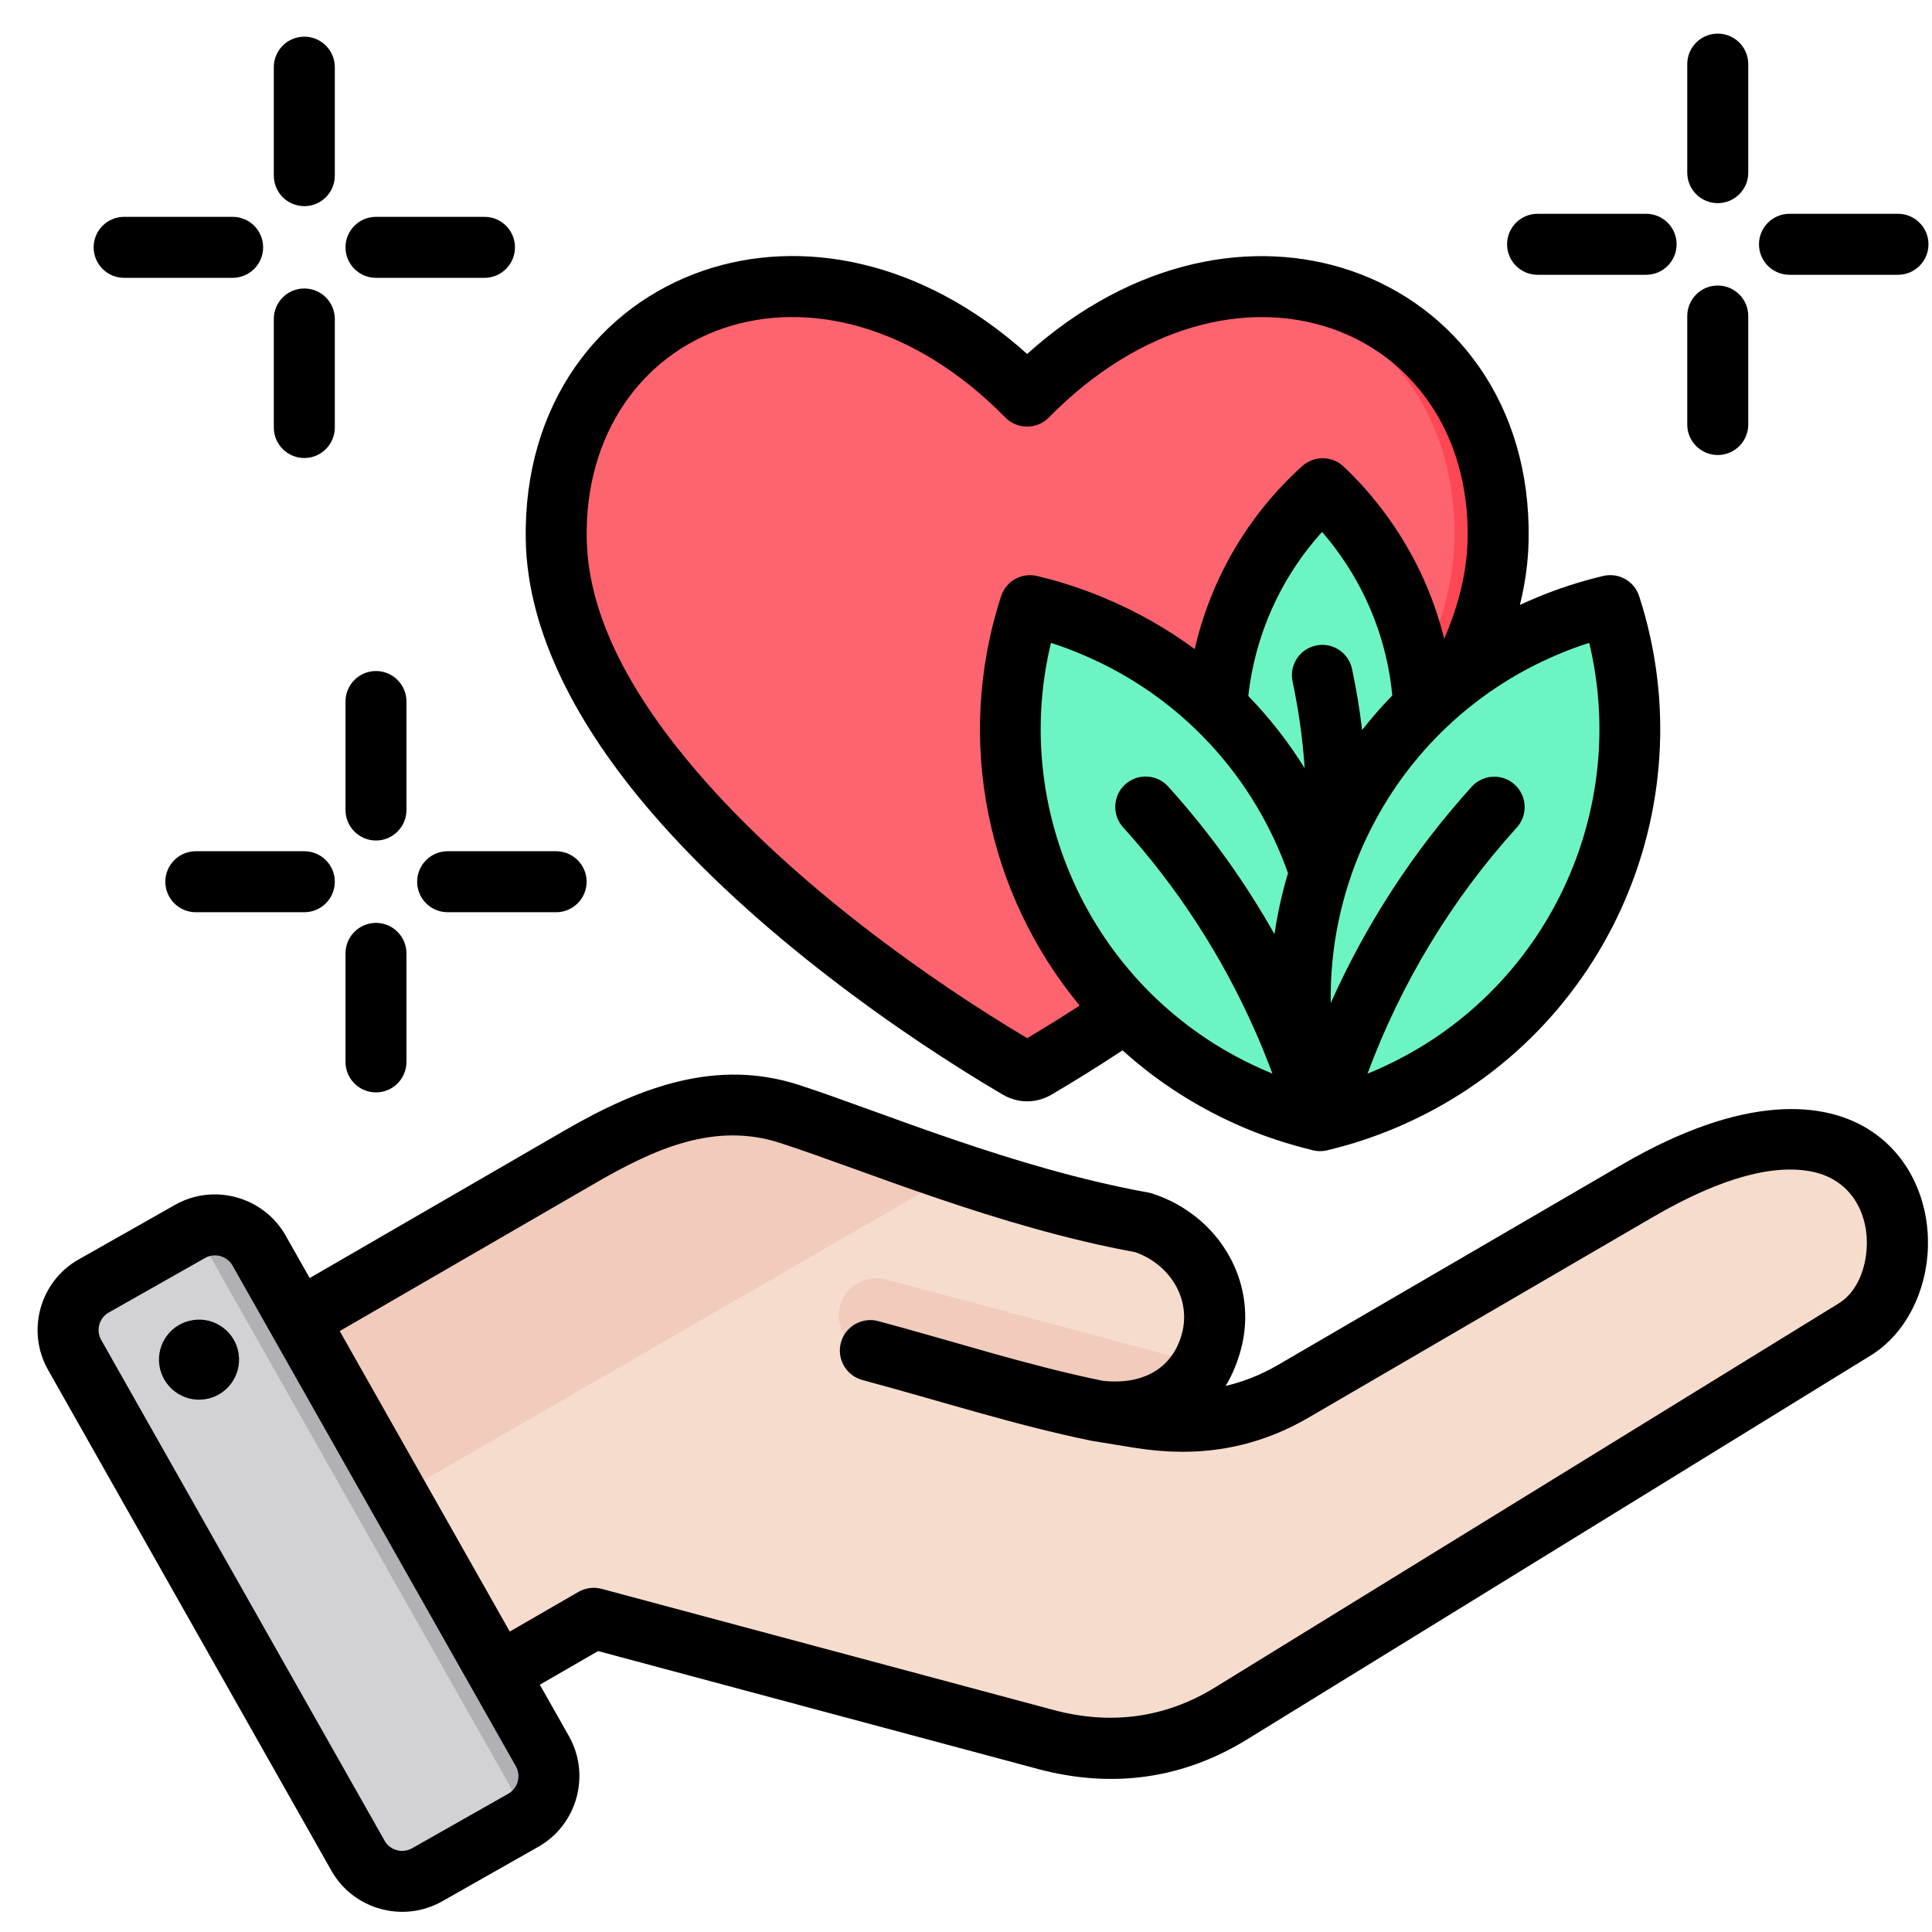 <svg xmlns="http://www.w3.org/2000/svg" width="47" height="47" viewBox="0 0 47 47" fill="none"><path fill-rule="evenodd" clip-rule="evenodd" d="M24.737 25.985C20.816 23.682 13.603 18.397 13.507 13.123C13.401 7.251 19.999 4.589 24.965 9.637C29.928 4.589 36.527 7.25 36.422 13.122C36.326 18.396 29.113 23.681 25.193 25.985C25.048 26.068 24.881 26.068 24.738 25.985H24.737Z" fill="#FE646F"></path><path fill-rule="evenodd" clip-rule="evenodd" d="M24.737 25.985C24.642 25.929 24.545 25.871 24.445 25.811C28.42 23.424 35.29 18.268 35.383 13.122C35.447 9.604 33.104 7.24 30.149 6.994C33.573 6.714 36.491 9.202 36.42 13.122C36.324 18.396 29.111 23.681 25.191 25.985C25.046 26.068 24.879 26.068 24.737 25.985ZM18.742 6.994C20.817 6.806 23.174 7.764 24.965 9.637C24.79 9.793 24.617 9.956 24.446 10.132C22.796 8.454 20.446 7.134 18.742 6.995V6.994Z" fill="#FD4755"></path><path fill-rule="evenodd" clip-rule="evenodd" d="M33.014 12.845C35.508 16.123 35.031 20.724 32.026 23.43C31.72 23.139 31.428 22.821 31.164 22.469C28.809 19.378 29.103 15.1 31.672 12.355C31.796 12.225 31.97 12.152 32.149 12.155C32.329 12.159 32.5 12.237 32.62 12.371C32.757 12.521 32.888 12.681 33.013 12.845H33.014Z" fill="#6CF5C2"></path><path fill-rule="evenodd" clip-rule="evenodd" d="M31.86 12.218C31.95 12.176 32.048 12.153 32.15 12.155C32.33 12.159 32.501 12.237 32.621 12.371C32.758 12.521 32.889 12.681 33.014 12.845C35.508 16.123 35.031 20.724 32.026 23.43C31.934 23.343 31.843 23.253 31.754 23.16C34.502 20.426 34.87 16.016 32.457 12.845C32.332 12.68 32.201 12.521 32.064 12.371C32.007 12.306 31.937 12.254 31.86 12.218Z" fill="#00E499"></path><path fill-rule="evenodd" clip-rule="evenodd" d="M26.562 15.23C31.292 17.209 33.645 22.473 32.09 27.264C31.575 27.139 31.061 26.976 30.557 26.764C26.036 24.867 23.683 19.973 24.851 15.358C24.895 15.187 25.008 15.043 25.161 14.957C25.315 14.872 25.497 14.852 25.665 14.904C25.965 14.996 26.264 15.104 26.56 15.229L26.562 15.23Z" fill="#6CF5C2"></path><path fill-rule="evenodd" clip-rule="evenodd" d="M25.171 14.953C25.323 14.872 25.501 14.854 25.666 14.905C25.966 14.997 26.265 15.105 26.561 15.23C31.291 17.209 33.644 22.473 32.089 27.264C31.89 27.216 31.69 27.161 31.491 27.101C32.941 22.354 30.588 17.186 25.911 15.23C25.665 15.127 25.418 15.034 25.169 14.953H25.171Z" fill="#00E499"></path><path fill-rule="evenodd" clip-rule="evenodd" d="M37.616 15.23C32.886 17.209 30.532 22.473 32.087 27.264C32.606 27.143 33.117 26.976 33.62 26.764C38.145 24.871 40.495 19.973 39.331 15.358C39.286 15.188 39.174 15.043 39.02 14.957C38.866 14.872 38.684 14.852 38.516 14.904C38.214 14.996 37.913 15.104 37.617 15.23H37.616Z" fill="#6CF5C2"></path><path fill-rule="evenodd" clip-rule="evenodd" d="M32.035 27.102C32.35 27.007 32.661 26.894 32.969 26.764C37.494 24.871 39.844 19.973 38.679 15.358C38.635 15.188 38.523 15.043 38.369 14.957C38.366 14.955 38.362 14.953 38.359 14.952C38.41 14.936 38.462 14.92 38.514 14.904C38.682 14.852 38.864 14.872 39.018 14.957C39.172 15.042 39.284 15.187 39.329 15.358C40.493 19.973 38.143 24.87 33.618 26.764C33.115 26.976 32.604 27.142 32.085 27.264C32.068 27.21 32.051 27.156 32.034 27.103L32.035 27.102Z" fill="#00E499"></path><path fill-rule="evenodd" clip-rule="evenodd" d="M5.28 33.191L14.002 28.138C15.64 27.19 17.304 26.516 19.105 27.1C21.111 27.752 24.387 29.148 27.728 29.749C28.969 30.152 29.742 31.393 29.405 32.652C29.066 33.912 28.004 34.561 26.5 34.329L27.67 34.515C29.008 34.731 30.236 34.547 31.408 33.863L39.794 28.979C46.314 25.183 47.271 31.024 45.105 32.359L29.883 41.731C28.484 42.59 26.951 42.793 25.363 42.367L14.324 39.409L10.233 41.77C9.447 42.222 8.438 41.952 7.984 41.165L4.676 35.439C4.224 34.653 4.495 33.644 5.278 33.188L5.28 33.191Z" fill="#F6DCCD"></path><path fill-rule="evenodd" clip-rule="evenodd" d="M29.206 33.175C28.74 34.088 27.778 34.526 26.5 34.329C24.695 33.85 22.885 33.362 21.08 32.878C20.596 32.746 20.309 32.25 20.438 31.766C20.567 31.282 21.066 30.996 21.55 31.124L29.206 33.174V33.175Z" fill="#F1CBBC"></path><path fill-rule="evenodd" clip-rule="evenodd" d="M5.28 33.191L14.003 28.138C15.64 27.19 17.304 26.516 19.105 27.1C20.178 27.447 21.616 28.009 23.23 28.548L6.332 38.307L4.678 35.441C4.226 34.654 4.497 33.645 5.28 33.191Z" fill="#F1CBBC"></path><path fill-rule="evenodd" clip-rule="evenodd" d="M6.293 30.678L13.213 42.902C13.546 43.494 13.336 44.251 12.747 44.584L10.391 45.917C9.802 46.251 9.046 46.041 8.709 45.449L1.792 33.225C1.455 32.634 1.666 31.877 2.258 31.543L4.611 30.21C5.202 29.876 5.959 30.087 6.293 30.679V30.678Z" fill="#D1D1D6"></path><path fill-rule="evenodd" clip-rule="evenodd" d="M9.934 39.077L11.156 41.241L12.368 43.382C12.702 43.971 12.495 44.724 11.906 45.061L12.747 44.585C13.336 44.252 13.546 43.495 13.212 42.903L11.998 40.755L9.557 36.444L7.116 32.129L6.293 30.678C6.004 30.165 5.396 29.939 4.854 30.105L6.277 32.618L8.717 36.929L9.932 39.075L9.935 39.077H9.934Z" fill="#B1B1B5"></path><path fill-rule="evenodd" clip-rule="evenodd" d="M13.132 40.983L13.842 42.238C13.842 42.238 13.842 42.239 13.843 42.24C14.375 43.187 14.038 44.394 13.096 44.927L10.752 46.256C10.752 46.256 10.75 46.256 10.75 46.257C9.803 46.789 8.596 46.451 8.063 45.51L1.17 33.327C0.633 32.38 0.97 31.171 1.913 30.639L4.26 29.31C5.202 28.777 6.411 29.112 6.947 30.054V30.055L7.534 31.091L13.751 27.492C15.575 26.438 17.436 25.744 19.438 26.394C21.415 27.035 24.642 28.416 27.934 29.011C27.967 29.017 27.999 29.025 28.031 29.035C29.645 29.558 30.628 31.189 30.188 32.828C30.1 33.155 29.976 33.452 29.817 33.715C30.254 33.613 30.68 33.444 31.097 33.201L39.457 28.332C42.432 26.599 44.413 26.771 45.535 27.524C46.489 28.164 46.93 29.259 46.901 30.332C46.872 31.415 46.359 32.451 45.51 32.974L30.341 42.313C28.767 43.285 27.042 43.512 25.256 43.036L14.55 40.166L13.133 40.984L13.132 40.983ZM8.265 32.382L12.401 39.691L14.072 38.726C14.243 38.628 14.445 38.601 14.635 38.652L25.638 41.601C27.016 41.968 28.346 41.798 29.56 41.049L44.729 31.709C45.145 31.453 45.365 30.941 45.408 30.414C45.475 29.606 45.092 28.714 44.092 28.505C43.192 28.317 41.925 28.609 40.201 29.613L31.843 34.481C30.52 35.252 29.134 35.464 27.625 35.224C27.625 35.224 27.623 35.224 27.622 35.224C27.622 35.224 26.585 35.055 26.584 35.055C26.574 35.053 26.564 35.051 26.554 35.05C26.554 35.05 26.554 35.05 26.553 35.05C24.669 34.663 22.921 34.093 20.98 33.572C20.585 33.466 20.351 33.058 20.456 32.663C20.562 32.268 20.97 32.033 21.365 32.139C23.265 32.649 24.977 33.21 26.821 33.59C27.808 33.701 28.526 33.287 28.753 32.443C28.983 31.586 28.449 30.753 27.615 30.461C24.266 29.848 20.989 28.456 18.978 27.805C17.391 27.289 15.937 27.94 14.492 28.776L8.263 32.382H8.265ZM5.658 30.788C5.524 30.554 5.224 30.47 4.991 30.602L2.644 31.931C2.412 32.062 2.329 32.362 2.462 32.597L9.356 44.779C9.488 45.014 9.788 45.096 10.023 44.964L12.366 43.636C12.599 43.503 12.682 43.203 12.549 42.968L5.657 30.788H5.658ZM4.7 32.113C5.233 32.035 5.726 32.402 5.806 32.934C5.882 33.467 5.515 33.964 4.982 34.04C4.45 34.118 3.957 33.748 3.877 33.216C3.801 32.684 4.168 32.189 4.7 32.114V32.113ZM27.308 25.552C26.696 25.955 26.117 26.314 25.597 26.62C25.213 26.85 24.765 26.85 24.381 26.621C21.977 25.208 18.364 22.693 15.834 19.746C14.063 17.683 12.831 15.399 12.79 13.135C12.73 9.832 14.579 7.447 17.119 6.581C19.439 5.791 22.383 6.271 24.987 8.611C27.59 6.273 30.535 5.794 32.856 6.583C35.396 7.448 37.248 9.832 37.187 13.135C37.178 13.662 37.105 14.19 36.975 14.716C37.099 14.658 37.225 14.603 37.353 14.549C37.895 14.321 38.449 14.142 39.003 14.011C39.378 13.923 39.757 14.136 39.876 14.502C41.549 19.655 39.018 25.317 33.93 27.447C33.401 27.669 32.864 27.845 32.319 27.975C32.252 27.995 32.182 28.005 32.111 28.004C32.038 28.004 31.967 27.993 31.899 27.972C31.361 27.84 30.822 27.668 30.297 27.447C29.17 26.974 28.168 26.328 27.309 25.553L27.308 25.552ZM35.133 15.54C35.48 14.738 35.688 13.923 35.703 13.107C35.75 10.54 34.352 8.659 32.378 7.987C30.343 7.295 27.752 7.883 25.515 10.157C25.376 10.299 25.184 10.378 24.986 10.378C24.788 10.378 24.596 10.299 24.457 10.157C22.221 7.881 19.631 7.294 17.597 7.986C15.624 8.659 14.227 10.541 14.273 13.108C14.309 15.061 15.433 17 16.96 18.779C19.327 21.536 22.692 23.891 24.989 25.256C25.386 25.02 25.815 24.754 26.265 24.462C24.024 21.757 23.212 18.013 24.355 14.502C24.473 14.137 24.852 13.924 25.227 14.012C25.781 14.142 26.331 14.322 26.873 14.55C27.668 14.883 28.4 15.301 29.064 15.791C29.448 14.119 30.332 12.553 31.682 11.337C31.968 11.08 32.403 11.085 32.683 11.347C33.023 11.666 33.337 12.019 33.628 12.4C34.362 13.366 34.861 14.436 35.134 15.542L35.133 15.54ZM33.269 26.119C33.298 26.107 33.327 26.094 33.356 26.082H33.358C37.507 24.345 39.678 19.875 38.661 15.639C38.414 15.717 38.169 15.808 37.926 15.91H37.925C35.732 16.828 34.092 18.51 33.182 20.516C33.176 20.528 33.171 20.54 33.165 20.552C32.628 21.751 32.352 23.064 32.373 24.401C33.223 22.497 34.373 20.717 35.803 19.138C36.077 18.835 36.545 18.812 36.848 19.086C37.15 19.359 37.173 19.828 36.9 20.13C35.3 21.896 34.079 23.934 33.268 26.118L33.269 26.119ZM33.137 17.759C33.365 17.467 33.611 17.186 33.871 16.918C33.749 15.644 33.282 14.387 32.45 13.294C32.357 13.173 32.262 13.054 32.163 12.94C31.139 14.069 30.529 15.473 30.367 16.93C30.888 17.468 31.347 18.058 31.739 18.688C31.691 17.984 31.594 17.279 31.445 16.581C31.359 16.182 31.614 15.789 32.013 15.704C32.412 15.618 32.805 15.873 32.891 16.272C32.996 16.765 33.078 17.262 33.136 17.76L33.137 17.759ZM31.335 21.245C30.515 18.921 28.753 16.938 26.3 15.911H26.298C26.056 15.808 25.812 15.718 25.567 15.639C24.546 19.875 26.721 24.342 30.867 26.081C30.896 26.094 30.925 26.105 30.954 26.118C30.821 25.76 30.677 25.405 30.522 25.056C29.732 23.272 28.66 21.605 27.321 20.125C27.048 19.823 27.071 19.355 27.374 19.081C27.677 18.808 28.145 18.831 28.418 19.134C29.42 20.242 30.284 21.448 31.004 22.725C31.078 22.223 31.188 21.728 31.332 21.245H31.335ZM8.405 17.066C8.405 16.657 8.737 16.324 9.147 16.324C9.556 16.324 9.888 16.657 9.888 17.066V19.705C9.888 20.114 9.556 20.447 9.147 20.447C8.737 20.447 8.405 20.114 8.405 19.705V17.066ZM13.53 20.708C13.938 20.708 14.271 21.041 14.271 21.45C14.271 21.859 13.938 22.192 13.53 22.192H10.89C10.48 22.192 10.148 21.859 10.148 21.45C10.148 21.041 10.48 20.708 10.89 20.708H13.53ZM9.888 25.833C9.888 26.243 9.556 26.575 9.147 26.575C8.737 26.575 8.405 26.243 8.405 25.833V23.193C8.405 22.784 8.737 22.451 9.147 22.451C9.556 22.451 9.888 22.784 9.888 23.193V25.833ZM4.764 22.192C4.354 22.192 4.022 21.859 4.022 21.45C4.022 21.041 4.354 20.708 4.764 20.708H7.403C7.813 20.708 8.145 21.041 8.145 21.45C8.145 21.859 7.813 22.192 7.403 22.192H4.764ZM41.046 1.56C41.046 1.15 41.378 0.818 41.788 0.818C42.198 0.818 42.53 1.15 42.53 1.56V4.2C42.53 4.61 42.198 4.942 41.788 4.942C41.378 4.942 41.046 4.61 41.046 4.2V1.56ZM46.172 5.201C46.582 5.201 46.914 5.533 46.914 5.943C46.914 6.353 46.582 6.685 46.172 6.685H43.533C43.123 6.685 42.791 6.353 42.791 5.943C42.791 5.533 43.123 5.201 43.533 5.201H46.172ZM42.53 10.327C42.53 10.737 42.198 11.069 41.788 11.069C41.378 11.069 41.046 10.737 41.046 10.327V7.688C41.046 7.278 41.378 6.946 41.788 6.946C42.198 6.946 42.53 7.278 42.53 7.688V10.327ZM37.405 6.685C36.995 6.685 36.663 6.353 36.663 5.943C36.663 5.533 36.995 5.201 37.405 5.201H40.045C40.455 5.201 40.787 5.533 40.787 5.943C40.787 6.353 40.455 6.685 40.045 6.685H37.405ZM6.661 1.634C6.661 1.225 6.993 0.892 7.403 0.892C7.813 0.892 8.145 1.225 8.145 1.634V4.273C8.145 4.683 7.813 5.015 7.403 5.015C6.993 5.015 6.661 4.683 6.661 4.273V1.634ZM11.786 5.275C12.196 5.275 12.528 5.607 12.528 6.017C12.528 6.426 12.195 6.759 11.786 6.759H9.147C8.737 6.759 8.405 6.426 8.405 6.017C8.405 5.607 8.737 5.275 9.147 5.275H11.786ZM8.145 10.4C8.145 10.809 7.813 11.142 7.403 11.142C6.993 11.142 6.661 10.809 6.661 10.4V7.76C6.661 7.35 6.993 7.018 7.403 7.018C7.813 7.018 8.145 7.35 8.145 7.76V10.4ZM3.02 6.759C2.61 6.759 2.278 6.426 2.278 6.017C2.278 5.607 2.61 5.275 3.02 5.275H5.659C6.069 5.275 6.401 5.607 6.401 6.017C6.401 6.426 6.069 6.759 5.659 6.759H3.02Z" fill="black"></path></svg>
